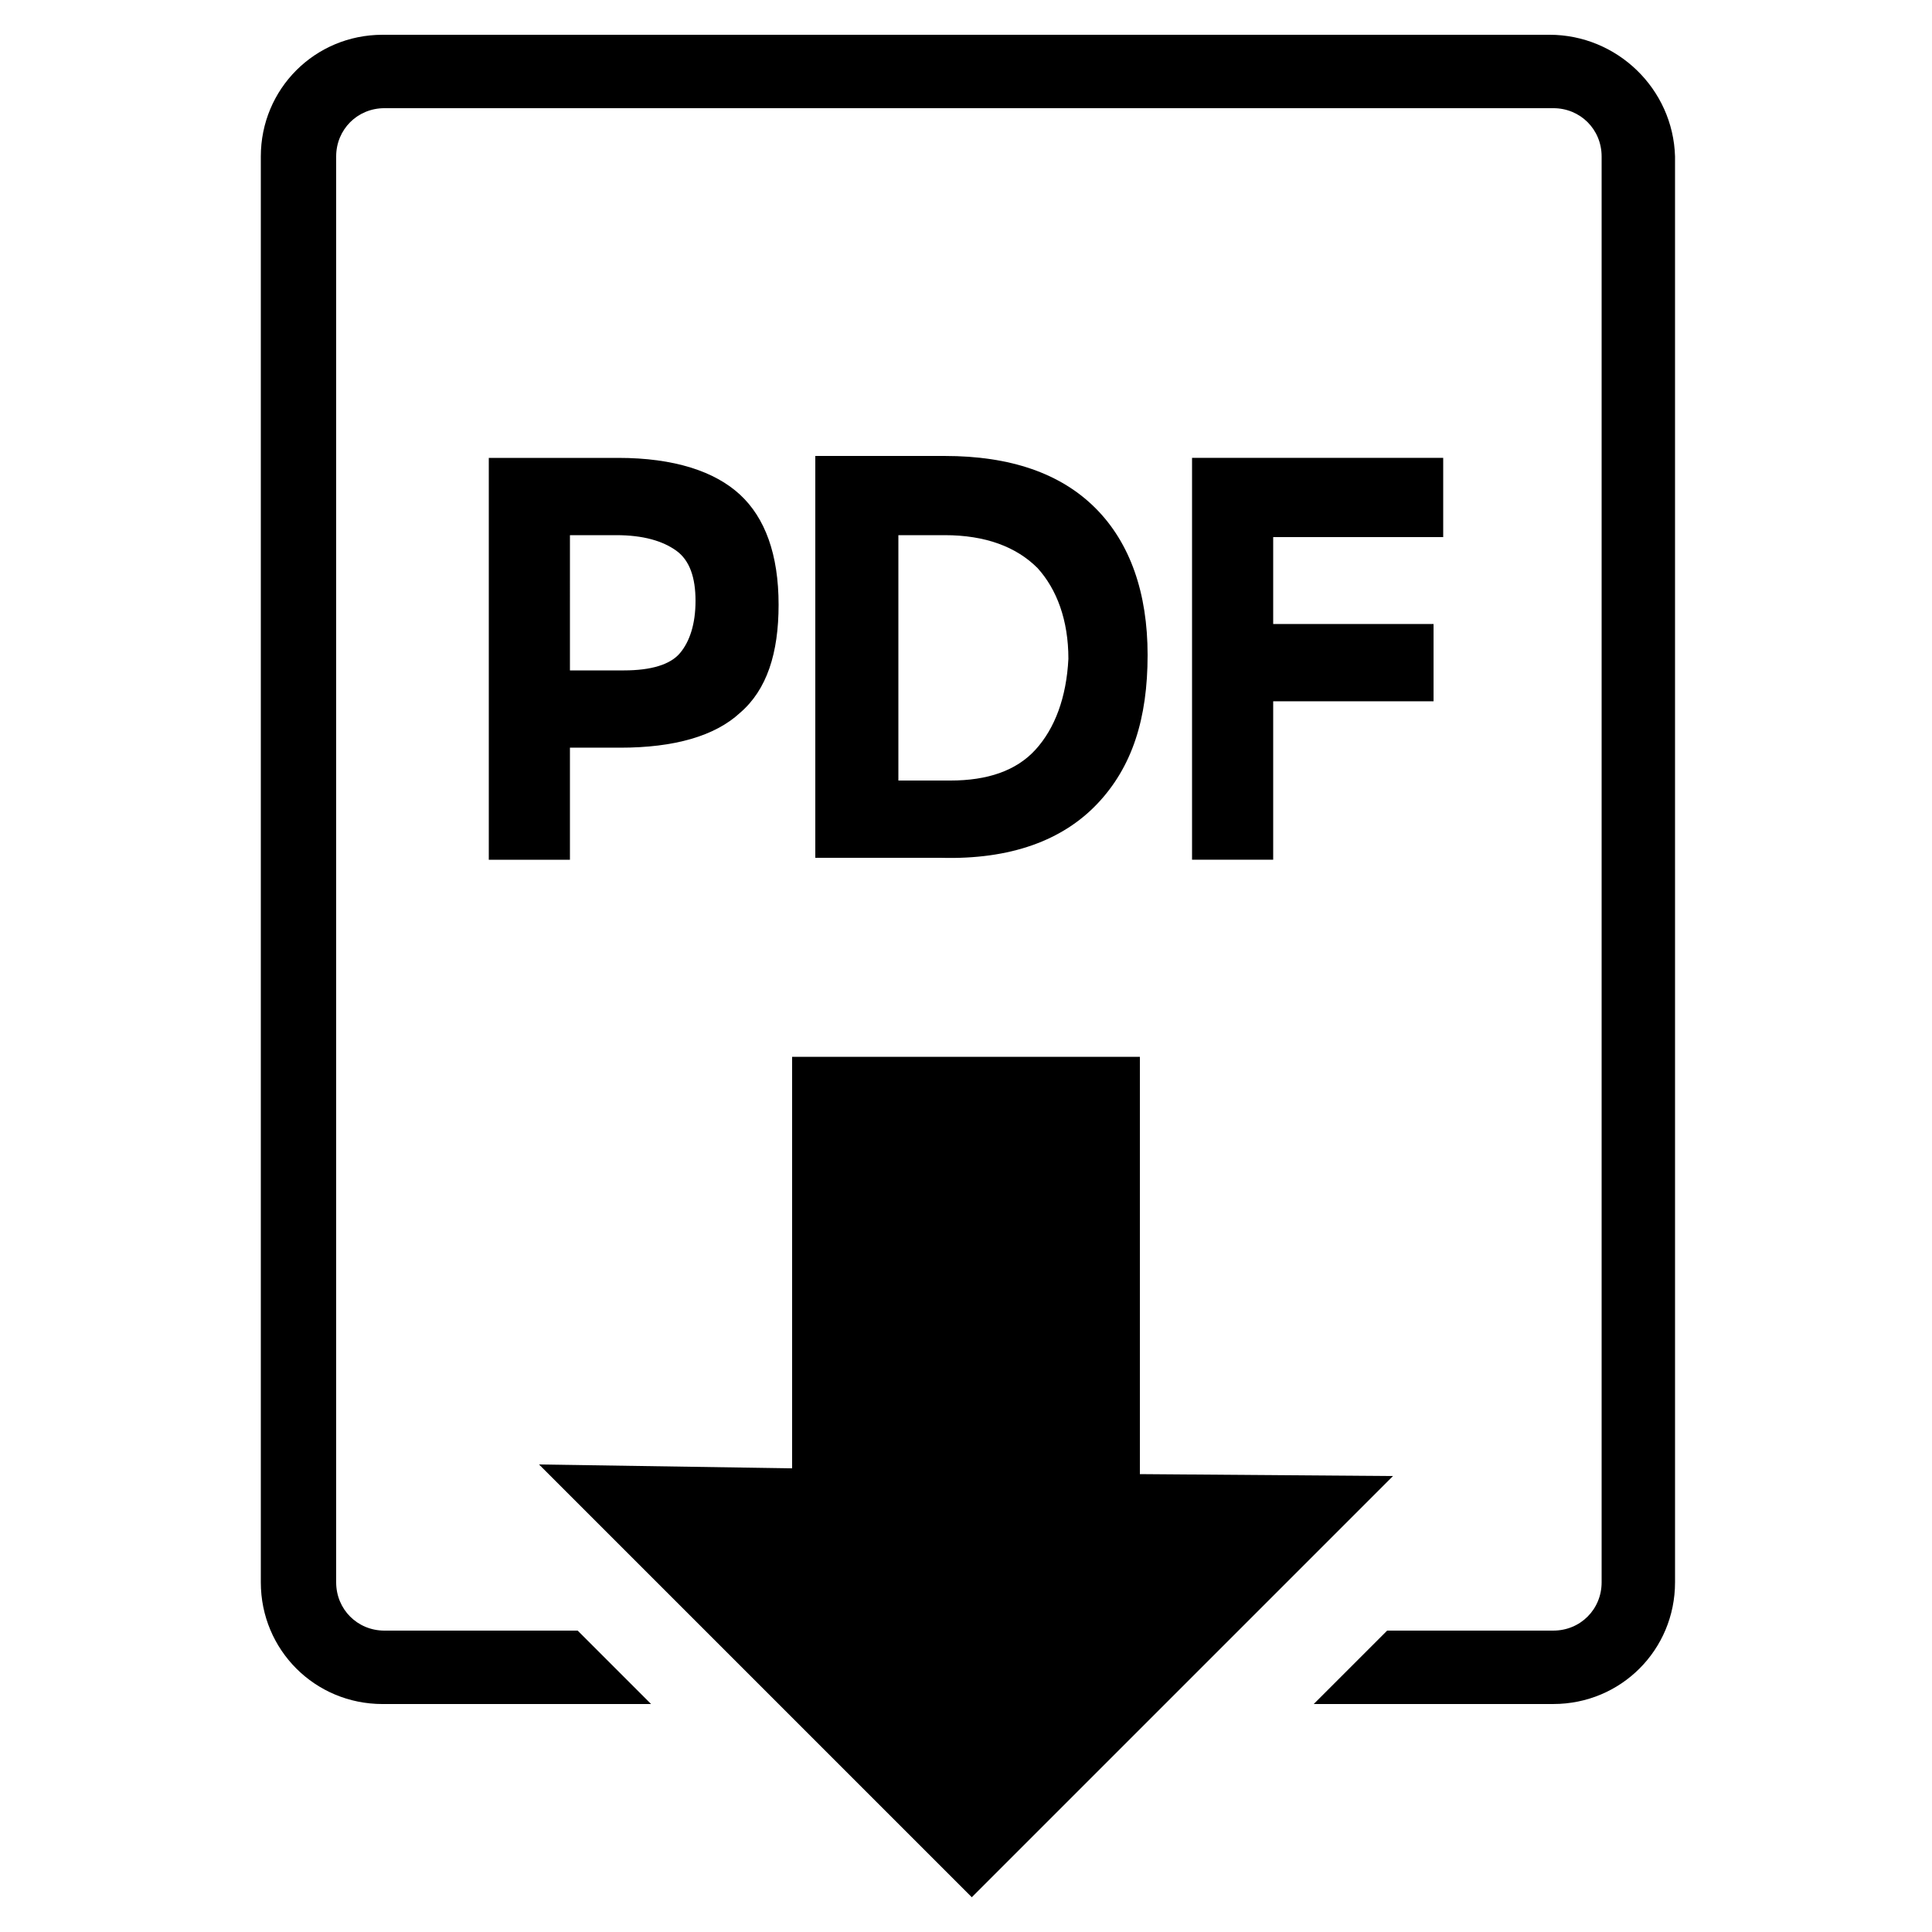 <svg xmlns="http://www.w3.org/2000/svg" width="1200pt" height="1200pt" viewBox="0 0 1200 1200"><g><path d="m385.2 464.4c33.602 0 58.801-7.199 74.398-21.602 16.801-14.398 24-37.199 24-67.199 0-31.199-8.398-54-24-68.398-15.602-14.398-40.801-22.801-75.602-22.801h-80.398v249.6h50.398v-69.602zm-31.199-132h28.801c16.801 0 28.801 3.602 37.199 9.602s12 16.801 12 31.199c0 14.398-3.602 25.199-9.602 32.398-6 7.199-18 10.801-34.801 10.801h-33.602z"></path><path d="m681.6 499.2c21.602-22.801 31.199-52.801 31.199-92.398 0-38.398-10.801-69.602-32.398-91.199-21.602-21.602-52.801-32.398-93.602-32.398h-80.398v249.6h78c43.199 1.195 75.598-10.805 97.199-33.605zm-38.402-33.598c-12 13.199-30 19.199-52.801 19.199h-32.398v-152.4h28.801c25.199 0 44.398 7.199 57.602 20.398 12 13.199 19.199 32.398 19.199 56.398-1.203 24.004-8.402 43.203-20.402 56.406z"></path><path d="m896.4 333.6v-49.203h-156v249.6h50.402v-98.398h99.598v-48h-99.598v-54z"></path><path d="m962.4 21.602h-724.8c-42 0-75.602 33.602-75.602 75.602v885.6c0 42 33.602 75.602 75.602 75.602h166.8l-45.602-45.602h-120c-16.801 0-30-13.199-30-30v-885.61c0-16.801 13.199-30 30-30h726c16.801 0 30 13.199 30 30v885.6c0 16.801-13.199 30-30 30h-103.2l-22.801 22.801-22.801 22.797h148.8c42 0 75.602-33.602 75.602-75.602l-0.004-885.6c-1.199-42-36-75.598-78-75.598z"></path><path d="m865.2 916.8-157.2-1.199v-259.2h-216v255.6l-157.2-2.398 268.8 268.8z"></path></g></svg>